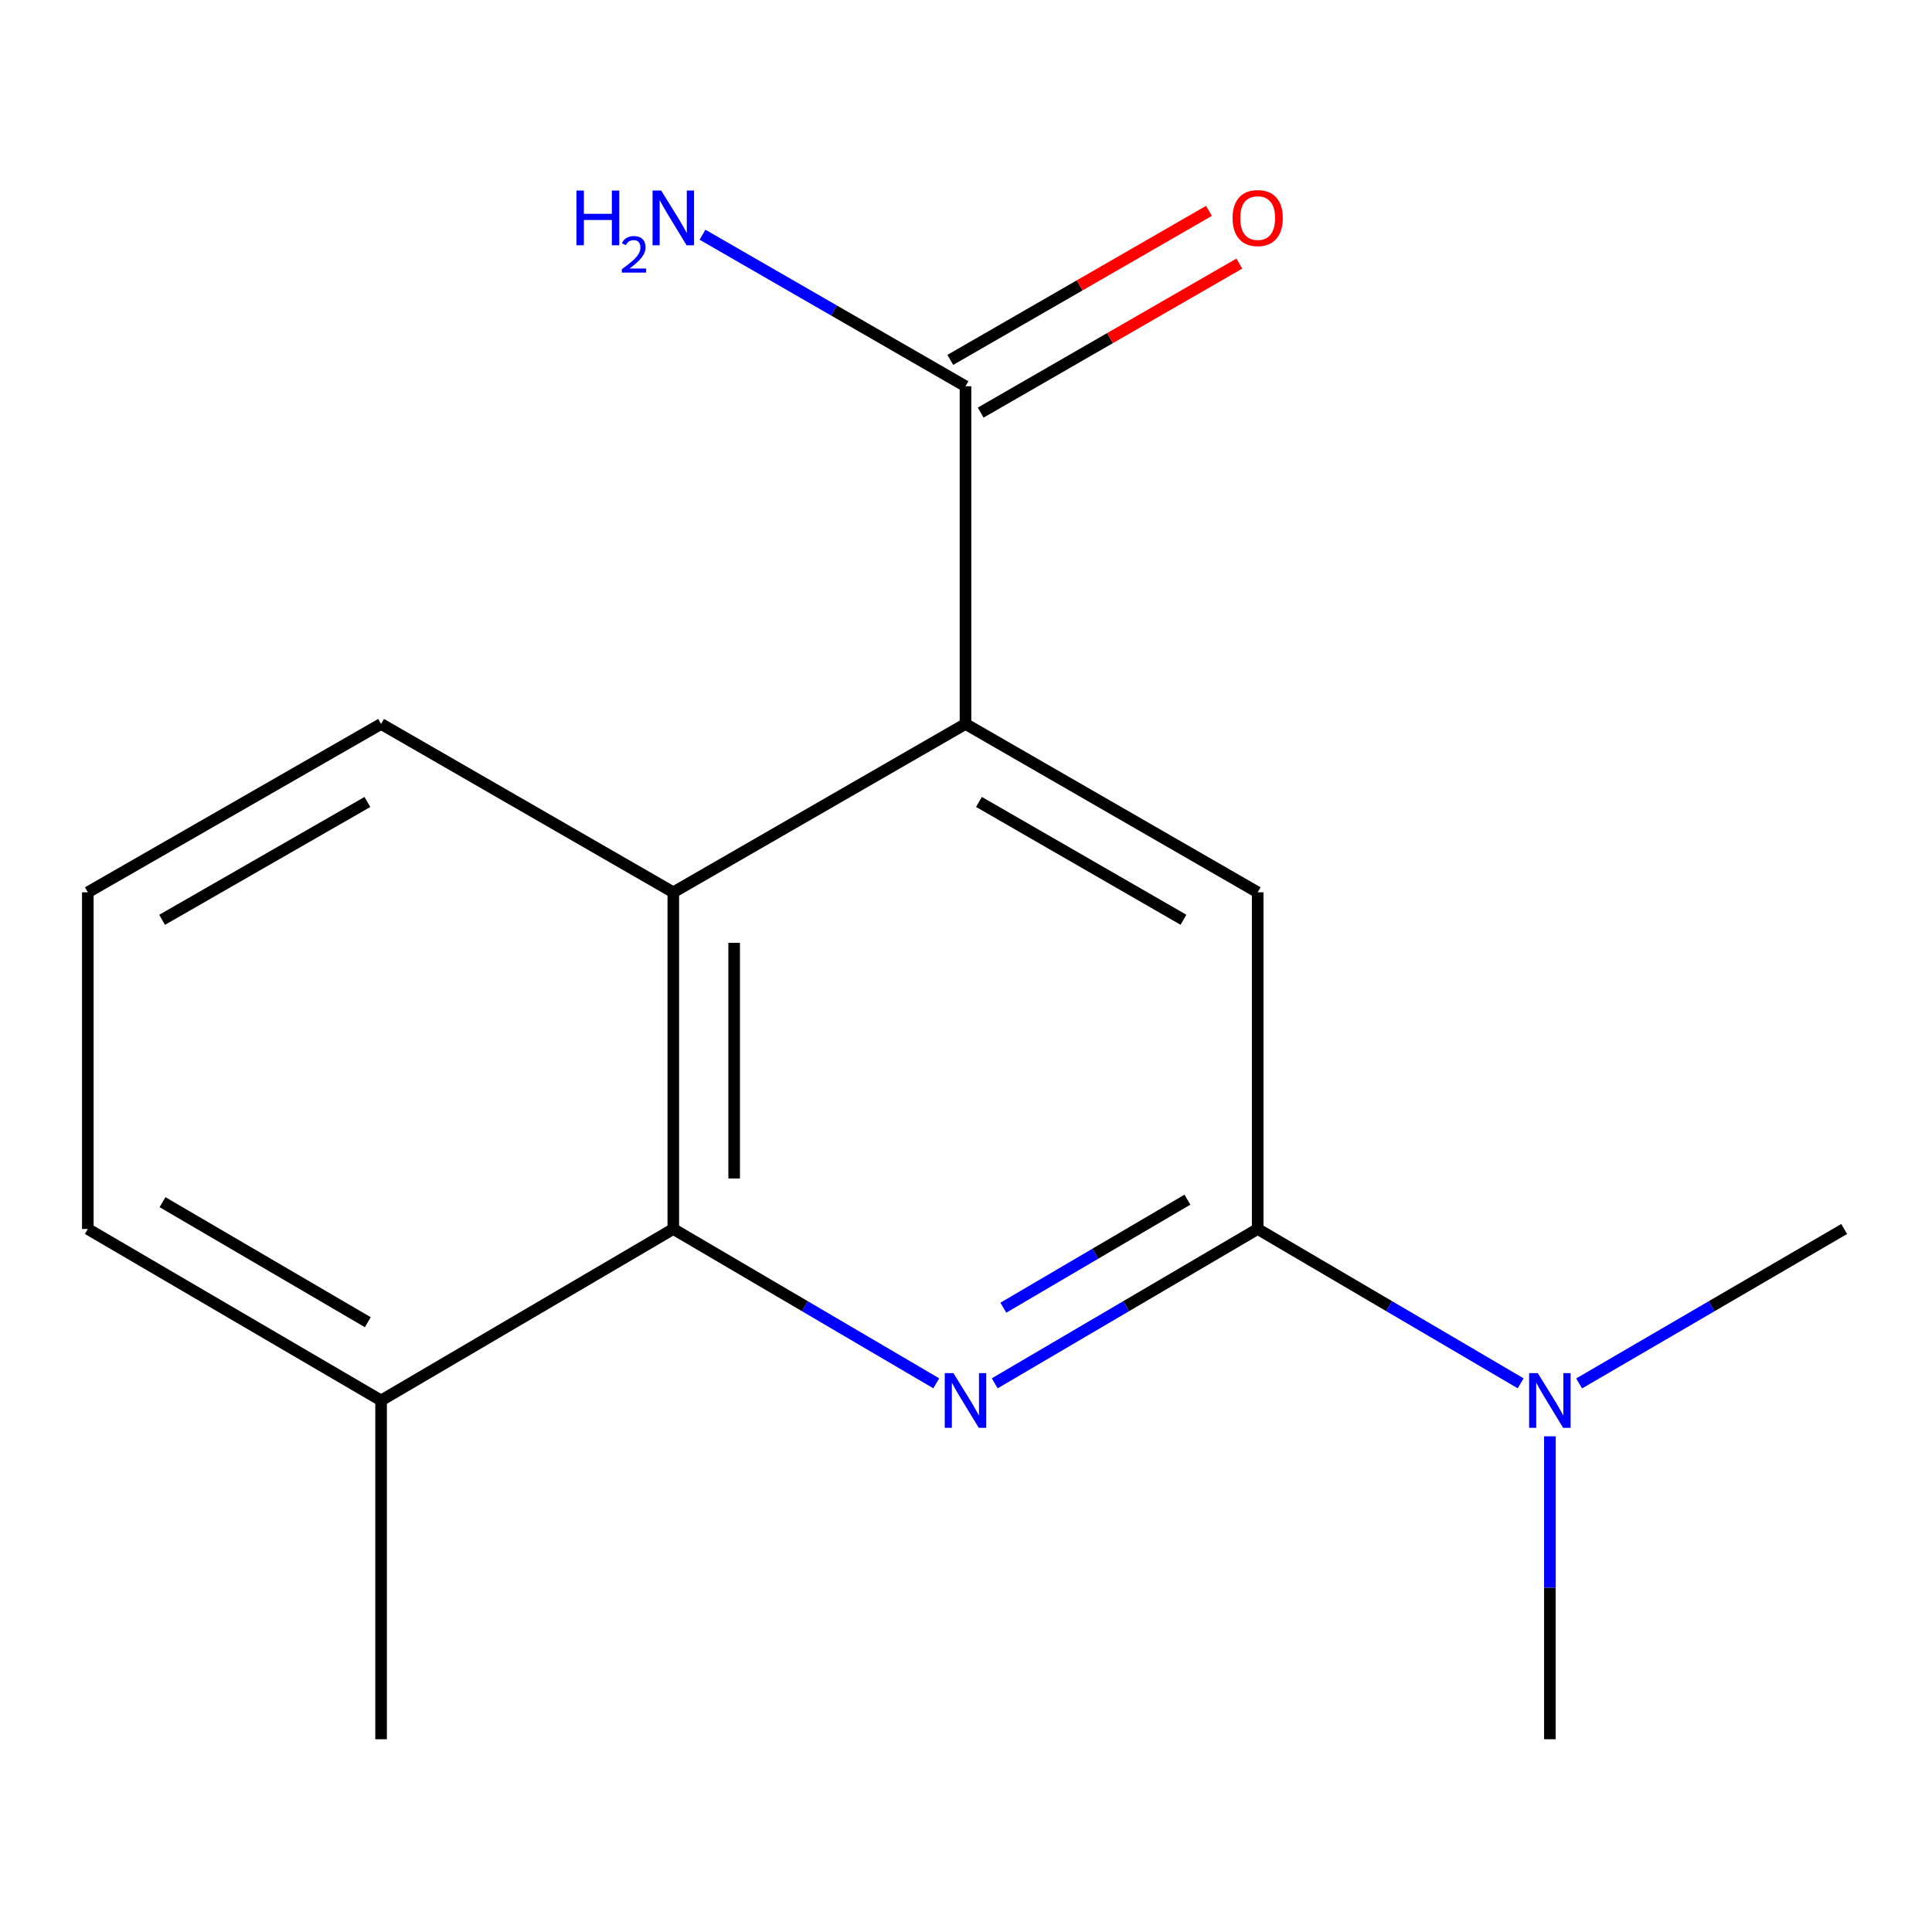 <?xml version='1.0' encoding='iso-8859-1'?>
<svg version='1.1' baseProfile='full'
              xmlns='http://www.w3.org/2000/svg'
                      xmlns:rdkit='http://www.rdkit.org/xml'
                      xmlns:xlink='http://www.w3.org/1999/xlink'
                  xml:space='preserve'
width='1000px' height='1000px' viewBox='0 0 1000 1000'>
<!-- END OF HEADER -->
<rect style='opacity:1.0;fill:#FFFFFF;stroke:none' width='1000' height='1000' x='0' y='0'> </rect>
<path class='bond-0' d='M 514.862,716.007 L 582.917,676.062' style='fill:none;fill-rule:evenodd;stroke:#0000FF;stroke-width:6px;stroke-linecap:butt;stroke-linejoin:miter;stroke-opacity:1' />
<path class='bond-0' d='M 582.917,676.062 L 650.973,636.117' style='fill:none;fill-rule:evenodd;stroke:#000000;stroke-width:6px;stroke-linecap:butt;stroke-linejoin:miter;stroke-opacity:1' />
<path class='bond-0' d='M 519.335,676.86 L 566.974,648.899' style='fill:none;fill-rule:evenodd;stroke:#0000FF;stroke-width:6px;stroke-linecap:butt;stroke-linejoin:miter;stroke-opacity:1' />
<path class='bond-0' d='M 566.974,648.899 L 614.613,620.937' style='fill:none;fill-rule:evenodd;stroke:#000000;stroke-width:6px;stroke-linecap:butt;stroke-linejoin:miter;stroke-opacity:1' />
<path class='bond-2' d='M 484.613,716.007 L 416.558,676.062' style='fill:none;fill-rule:evenodd;stroke:#0000FF;stroke-width:6px;stroke-linecap:butt;stroke-linejoin:miter;stroke-opacity:1' />
<path class='bond-2' d='M 416.558,676.062 L 348.502,636.117' style='fill:none;fill-rule:evenodd;stroke:#000000;stroke-width:6px;stroke-linecap:butt;stroke-linejoin:miter;stroke-opacity:1' />
<path class='bond-4' d='M 650.973,636.117 L 650.973,461.854' style='fill:none;fill-rule:evenodd;stroke:#000000;stroke-width:6px;stroke-linecap:butt;stroke-linejoin:miter;stroke-opacity:1' />
<path class='bond-6' d='M 650.973,636.117 L 719.028,676.062' style='fill:none;fill-rule:evenodd;stroke:#000000;stroke-width:6px;stroke-linecap:butt;stroke-linejoin:miter;stroke-opacity:1' />
<path class='bond-6' d='M 719.028,676.062 L 787.084,716.007' style='fill:none;fill-rule:evenodd;stroke:#0000FF;stroke-width:6px;stroke-linecap:butt;stroke-linejoin:miter;stroke-opacity:1' />
<path class='bond-1' d='M 499.738,374.714 L 348.502,461.854' style='fill:none;fill-rule:evenodd;stroke:#000000;stroke-width:6px;stroke-linecap:butt;stroke-linejoin:miter;stroke-opacity:1' />
<path class='bond-5' d='M 499.738,374.714 L 499.738,199.927' style='fill:none;fill-rule:evenodd;stroke:#000000;stroke-width:6px;stroke-linecap:butt;stroke-linejoin:miter;stroke-opacity:1' />
<path class='bond-16' d='M 499.738,374.714 L 650.973,461.854' style='fill:none;fill-rule:evenodd;stroke:#000000;stroke-width:6px;stroke-linecap:butt;stroke-linejoin:miter;stroke-opacity:1' />
<path class='bond-16' d='M 506.698,415.076 L 612.563,476.074' style='fill:none;fill-rule:evenodd;stroke:#000000;stroke-width:6px;stroke-linecap:butt;stroke-linejoin:miter;stroke-opacity:1' />
<path class='bond-3' d='M 348.502,636.117 L 348.502,461.854' style='fill:none;fill-rule:evenodd;stroke:#000000;stroke-width:6px;stroke-linecap:butt;stroke-linejoin:miter;stroke-opacity:1' />
<path class='bond-3' d='M 379.999,609.977 L 379.999,487.994' style='fill:none;fill-rule:evenodd;stroke:#000000;stroke-width:6px;stroke-linecap:butt;stroke-linejoin:miter;stroke-opacity:1' />
<path class='bond-7' d='M 348.502,636.117 L 197.25,724.884' style='fill:none;fill-rule:evenodd;stroke:#000000;stroke-width:6px;stroke-linecap:butt;stroke-linejoin:miter;stroke-opacity:1' />
<path class='bond-10' d='M 348.502,461.854 L 197.25,374.714' style='fill:none;fill-rule:evenodd;stroke:#000000;stroke-width:6px;stroke-linecap:butt;stroke-linejoin:miter;stroke-opacity:1' />
<path class='bond-8' d='M 507.6,213.572 L 574.536,175.004' style='fill:none;fill-rule:evenodd;stroke:#000000;stroke-width:6px;stroke-linecap:butt;stroke-linejoin:miter;stroke-opacity:1' />
<path class='bond-8' d='M 574.536,175.004 L 641.471,136.437' style='fill:none;fill-rule:evenodd;stroke:#FF0000;stroke-width:6px;stroke-linecap:butt;stroke-linejoin:miter;stroke-opacity:1' />
<path class='bond-8' d='M 491.875,186.281 L 558.811,147.714' style='fill:none;fill-rule:evenodd;stroke:#000000;stroke-width:6px;stroke-linecap:butt;stroke-linejoin:miter;stroke-opacity:1' />
<path class='bond-8' d='M 558.811,147.714 L 625.747,109.146' style='fill:none;fill-rule:evenodd;stroke:#FF0000;stroke-width:6px;stroke-linecap:butt;stroke-linejoin:miter;stroke-opacity:1' />
<path class='bond-9' d='M 499.738,199.927 L 431.672,160.708' style='fill:none;fill-rule:evenodd;stroke:#000000;stroke-width:6px;stroke-linecap:butt;stroke-linejoin:miter;stroke-opacity:1' />
<path class='bond-9' d='M 431.672,160.708 L 363.606,121.489' style='fill:none;fill-rule:evenodd;stroke:#0000FF;stroke-width:6px;stroke-linecap:butt;stroke-linejoin:miter;stroke-opacity:1' />
<path class='bond-12' d='M 802.208,743.428 L 802.208,821.83' style='fill:none;fill-rule:evenodd;stroke:#0000FF;stroke-width:6px;stroke-linecap:butt;stroke-linejoin:miter;stroke-opacity:1' />
<path class='bond-12' d='M 802.208,821.83 L 802.208,900.232' style='fill:none;fill-rule:evenodd;stroke:#000000;stroke-width:6px;stroke-linecap:butt;stroke-linejoin:miter;stroke-opacity:1' />
<path class='bond-13' d='M 817.356,716.057 L 885.951,676.087' style='fill:none;fill-rule:evenodd;stroke:#0000FF;stroke-width:6px;stroke-linecap:butt;stroke-linejoin:miter;stroke-opacity:1' />
<path class='bond-13' d='M 885.951,676.087 L 954.545,636.117' style='fill:none;fill-rule:evenodd;stroke:#000000;stroke-width:6px;stroke-linecap:butt;stroke-linejoin:miter;stroke-opacity:1' />
<path class='bond-14' d='M 197.25,724.884 L 45.455,636.117' style='fill:none;fill-rule:evenodd;stroke:#000000;stroke-width:6px;stroke-linecap:butt;stroke-linejoin:miter;stroke-opacity:1' />
<path class='bond-14' d='M 190.38,684.38 L 84.123,622.243' style='fill:none;fill-rule:evenodd;stroke:#000000;stroke-width:6px;stroke-linecap:butt;stroke-linejoin:miter;stroke-opacity:1' />
<path class='bond-15' d='M 197.25,724.884 L 197.25,900.232' style='fill:none;fill-rule:evenodd;stroke:#000000;stroke-width:6px;stroke-linecap:butt;stroke-linejoin:miter;stroke-opacity:1' />
<path class='bond-17' d='M 197.25,374.714 L 45.455,461.854' style='fill:none;fill-rule:evenodd;stroke:#000000;stroke-width:6px;stroke-linecap:butt;stroke-linejoin:miter;stroke-opacity:1' />
<path class='bond-17' d='M 190.161,415.101 L 83.905,476.099' style='fill:none;fill-rule:evenodd;stroke:#000000;stroke-width:6px;stroke-linecap:butt;stroke-linejoin:miter;stroke-opacity:1' />
<path class='bond-11' d='M 45.455,461.854 L 45.455,636.117' style='fill:none;fill-rule:evenodd;stroke:#000000;stroke-width:6px;stroke-linecap:butt;stroke-linejoin:miter;stroke-opacity:1' />
<path  class='atom-0' d='M 493.478 710.724
L 502.758 725.724
Q 503.678 727.204, 505.158 729.884
Q 506.638 732.564, 506.718 732.724
L 506.718 710.724
L 510.478 710.724
L 510.478 739.044
L 506.598 739.044
L 496.638 722.644
Q 495.478 720.724, 494.238 718.524
Q 493.038 716.324, 492.678 715.644
L 492.678 739.044
L 488.998 739.044
L 488.998 710.724
L 493.478 710.724
' fill='#0000FF'/>
<path  class='atom-7' d='M 795.948 710.724
L 805.228 725.724
Q 806.148 727.204, 807.628 729.884
Q 809.108 732.564, 809.188 732.724
L 809.188 710.724
L 812.948 710.724
L 812.948 739.044
L 809.068 739.044
L 799.108 722.644
Q 797.948 720.724, 796.708 718.524
Q 795.508 716.324, 795.148 715.644
L 795.148 739.044
L 791.468 739.044
L 791.468 710.724
L 795.948 710.724
' fill='#0000FF'/>
<path  class='atom-9' d='M 637.973 112.867
Q 637.973 106.067, 641.333 102.267
Q 644.693 98.467, 650.973 98.467
Q 657.253 98.467, 660.613 102.267
Q 663.973 106.067, 663.973 112.867
Q 663.973 119.747, 660.573 123.667
Q 657.173 127.547, 650.973 127.547
Q 644.733 127.547, 641.333 123.667
Q 637.973 119.787, 637.973 112.867
M 650.973 124.347
Q 655.293 124.347, 657.613 121.467
Q 659.973 118.547, 659.973 112.867
Q 659.973 107.307, 657.613 104.507
Q 655.293 101.667, 650.973 101.667
Q 646.653 101.667, 644.293 104.467
Q 641.973 107.267, 641.973 112.867
Q 641.973 118.587, 644.293 121.467
Q 646.653 124.347, 650.973 124.347
' fill='#FF0000'/>
<path  class='atom-10' d='M 298.37 98.627
L 302.21 98.627
L 302.21 110.667
L 316.69 110.667
L 316.69 98.627
L 320.53 98.627
L 320.53 126.947
L 316.69 126.947
L 316.69 113.867
L 302.21 113.867
L 302.21 126.947
L 298.37 126.947
L 298.37 98.627
' fill='#0000FF'/>
<path  class='atom-10' d='M 321.902 125.953
Q 322.589 124.184, 324.226 123.207
Q 325.862 122.204, 328.133 122.204
Q 330.958 122.204, 332.542 123.735
Q 334.126 125.267, 334.126 127.986
Q 334.126 130.758, 332.066 133.345
Q 330.034 135.932, 325.81 138.995
L 334.442 138.995
L 334.442 141.107
L 321.85 141.107
L 321.85 139.338
Q 325.334 136.856, 327.394 135.008
Q 329.479 133.16, 330.482 131.497
Q 331.486 129.834, 331.486 128.118
Q 331.486 126.323, 330.588 125.319
Q 329.69 124.316, 328.133 124.316
Q 326.628 124.316, 325.625 124.923
Q 324.622 125.531, 323.909 126.877
L 321.902 125.953
' fill='#0000FF'/>
<path  class='atom-10' d='M 342.242 98.627
L 351.522 113.627
Q 352.442 115.107, 353.922 117.787
Q 355.402 120.467, 355.482 120.627
L 355.482 98.627
L 359.242 98.627
L 359.242 126.947
L 355.362 126.947
L 345.402 110.547
Q 344.242 108.627, 343.002 106.427
Q 341.802 104.227, 341.442 103.547
L 341.442 126.947
L 337.762 126.947
L 337.762 98.627
L 342.242 98.627
' fill='#0000FF'/>
</svg>
